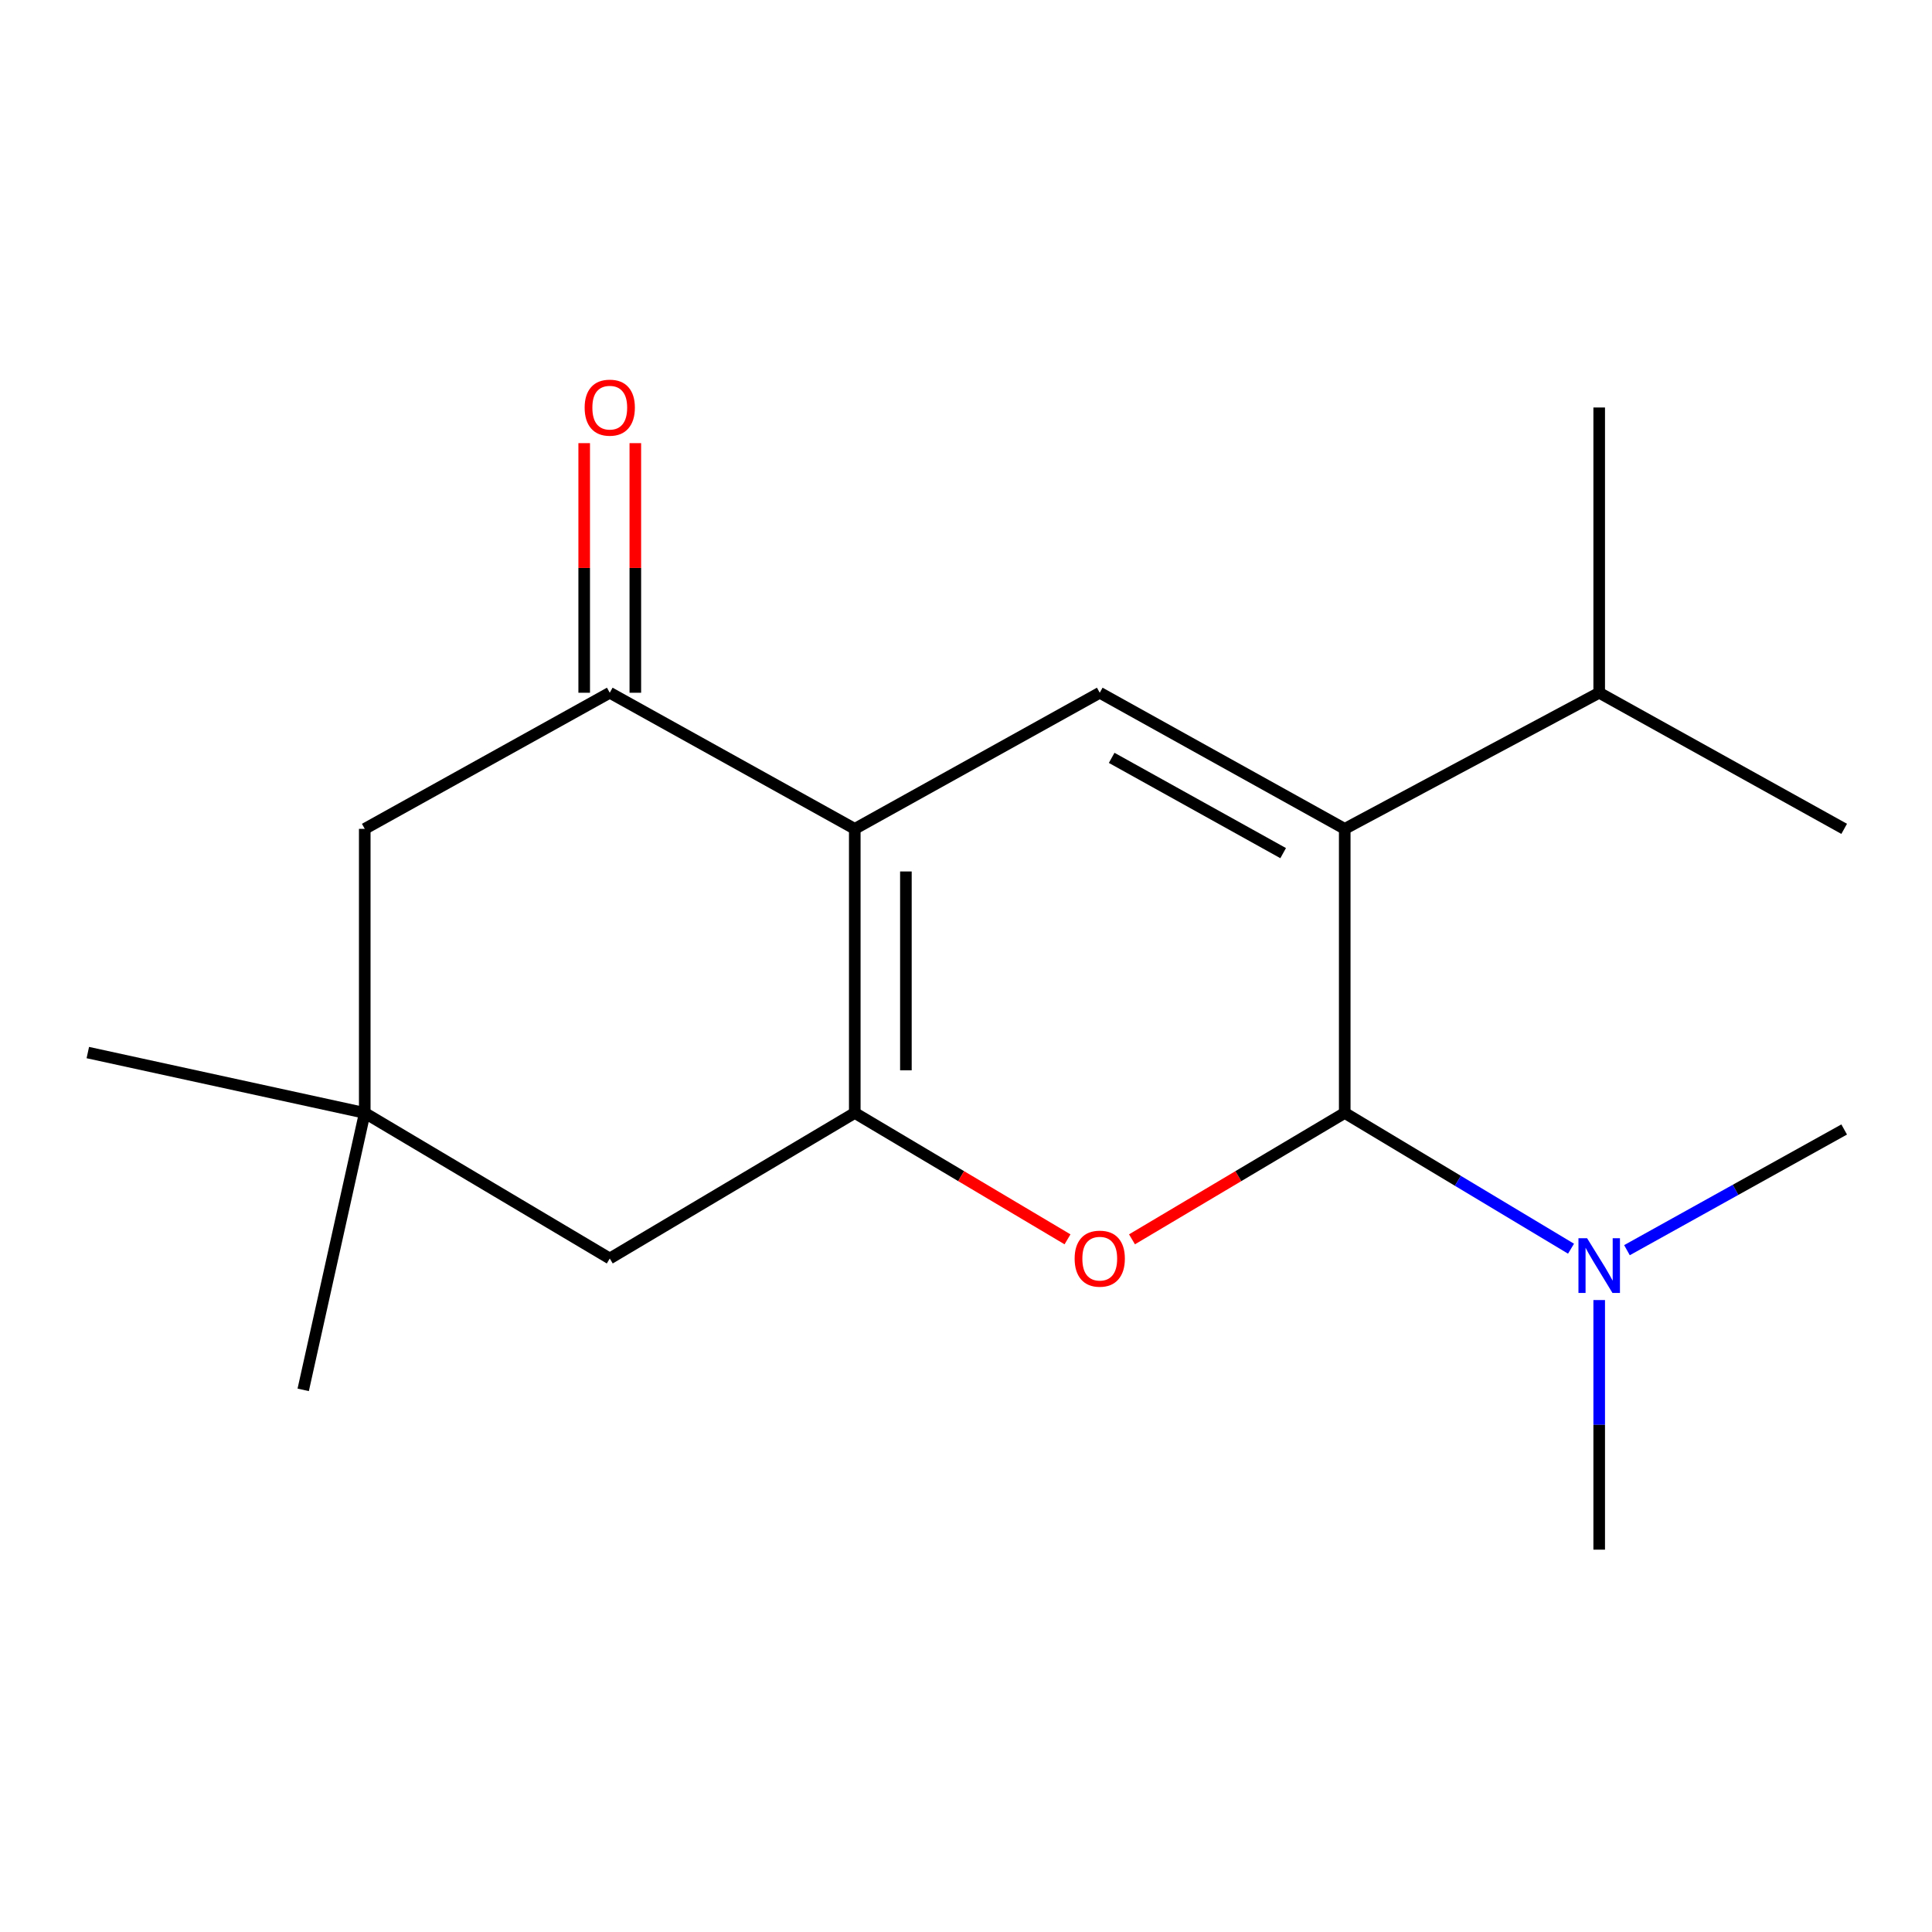 <?xml version='1.0' encoding='iso-8859-1'?>
<svg version='1.1' baseProfile='full'
              xmlns='http://www.w3.org/2000/svg'
                      xmlns:rdkit='http://www.rdkit.org/xml'
                      xmlns:xlink='http://www.w3.org/1999/xlink'
                  xml:space='preserve'
width='1000px' height='1000px' viewBox='0 0 1000 1000'>
<!-- END OF HEADER -->
<rect style='opacity:1.0;fill:#FFFFFF;stroke:none' width='1000' height='1000' x='0' y='0'> </rect>
<path class='bond-0' d='M 442.428,429.017 L 442.428,576.048' style='fill:none;fill-rule:evenodd;stroke:#000000;stroke-width:6px;stroke-linecap:butt;stroke-linejoin:miter;stroke-opacity:1' />
<path class='bond-0' d='M 468.891,451.071 L 468.891,553.993' style='fill:none;fill-rule:evenodd;stroke:#000000;stroke-width:6px;stroke-linecap:butt;stroke-linejoin:miter;stroke-opacity:1' />
<path class='bond-4' d='M 442.428,429.017 L 569.23,358.566' style='fill:none;fill-rule:evenodd;stroke:#000000;stroke-width:6px;stroke-linecap:butt;stroke-linejoin:miter;stroke-opacity:1' />
<path class='bond-5' d='M 442.428,429.017 L 315.612,358.566' style='fill:none;fill-rule:evenodd;stroke:#000000;stroke-width:6px;stroke-linecap:butt;stroke-linejoin:miter;stroke-opacity:1' />
<path class='bond-1' d='M 442.428,576.048 L 497.485,608.763' style='fill:none;fill-rule:evenodd;stroke:#000000;stroke-width:6px;stroke-linecap:butt;stroke-linejoin:miter;stroke-opacity:1' />
<path class='bond-1' d='M 497.485,608.763 L 552.543,641.478' style='fill:none;fill-rule:evenodd;stroke:#FF0000;stroke-width:6px;stroke-linecap:butt;stroke-linejoin:miter;stroke-opacity:1' />
<path class='bond-6' d='M 442.428,576.048 L 315.612,651.394' style='fill:none;fill-rule:evenodd;stroke:#000000;stroke-width:6px;stroke-linecap:butt;stroke-linejoin:miter;stroke-opacity:1' />
<path class='bond-19' d='M 585.917,641.478 L 640.975,608.763' style='fill:none;fill-rule:evenodd;stroke:#FF0000;stroke-width:6px;stroke-linecap:butt;stroke-linejoin:miter;stroke-opacity:1' />
<path class='bond-19' d='M 640.975,608.763 L 696.032,576.048' style='fill:none;fill-rule:evenodd;stroke:#000000;stroke-width:6px;stroke-linecap:butt;stroke-linejoin:miter;stroke-opacity:1' />
<path class='bond-2' d='M 696.032,429.017 L 569.23,358.566' style='fill:none;fill-rule:evenodd;stroke:#000000;stroke-width:6px;stroke-linecap:butt;stroke-linejoin:miter;stroke-opacity:1' />
<path class='bond-2' d='M 664.159,441.582 L 575.398,392.266' style='fill:none;fill-rule:evenodd;stroke:#000000;stroke-width:6px;stroke-linecap:butt;stroke-linejoin:miter;stroke-opacity:1' />
<path class='bond-3' d='M 696.032,429.017 L 696.032,576.048' style='fill:none;fill-rule:evenodd;stroke:#000000;stroke-width:6px;stroke-linecap:butt;stroke-linejoin:miter;stroke-opacity:1' />
<path class='bond-11' d='M 696.032,429.017 L 827.744,358.566' style='fill:none;fill-rule:evenodd;stroke:#000000;stroke-width:6px;stroke-linecap:butt;stroke-linejoin:miter;stroke-opacity:1' />
<path class='bond-8' d='M 696.032,576.048 L 754.598,611.185' style='fill:none;fill-rule:evenodd;stroke:#000000;stroke-width:6px;stroke-linecap:butt;stroke-linejoin:miter;stroke-opacity:1' />
<path class='bond-8' d='M 754.598,611.185 L 813.164,646.322' style='fill:none;fill-rule:evenodd;stroke:#0000FF;stroke-width:6px;stroke-linecap:butt;stroke-linejoin:miter;stroke-opacity:1' />
<path class='bond-9' d='M 315.612,358.566 L 188.796,429.017' style='fill:none;fill-rule:evenodd;stroke:#000000;stroke-width:6px;stroke-linecap:butt;stroke-linejoin:miter;stroke-opacity:1' />
<path class='bond-10' d='M 328.843,358.566 L 328.843,293.968' style='fill:none;fill-rule:evenodd;stroke:#000000;stroke-width:6px;stroke-linecap:butt;stroke-linejoin:miter;stroke-opacity:1' />
<path class='bond-10' d='M 328.843,293.968 L 328.843,229.369' style='fill:none;fill-rule:evenodd;stroke:#FF0000;stroke-width:6px;stroke-linecap:butt;stroke-linejoin:miter;stroke-opacity:1' />
<path class='bond-10' d='M 302.38,358.566 L 302.38,293.968' style='fill:none;fill-rule:evenodd;stroke:#000000;stroke-width:6px;stroke-linecap:butt;stroke-linejoin:miter;stroke-opacity:1' />
<path class='bond-10' d='M 302.38,293.968 L 302.38,229.369' style='fill:none;fill-rule:evenodd;stroke:#FF0000;stroke-width:6px;stroke-linecap:butt;stroke-linejoin:miter;stroke-opacity:1' />
<path class='bond-18' d='M 315.612,651.394 L 188.796,576.048' style='fill:none;fill-rule:evenodd;stroke:#000000;stroke-width:6px;stroke-linecap:butt;stroke-linejoin:miter;stroke-opacity:1' />
<path class='bond-7' d='M 188.796,576.048 L 188.796,429.017' style='fill:none;fill-rule:evenodd;stroke:#000000;stroke-width:6px;stroke-linecap:butt;stroke-linejoin:miter;stroke-opacity:1' />
<path class='bond-12' d='M 188.796,576.048 L 45.455,544.807' style='fill:none;fill-rule:evenodd;stroke:#000000;stroke-width:6px;stroke-linecap:butt;stroke-linejoin:miter;stroke-opacity:1' />
<path class='bond-13' d='M 188.796,576.048 L 156.937,719.389' style='fill:none;fill-rule:evenodd;stroke:#000000;stroke-width:6px;stroke-linecap:butt;stroke-linejoin:miter;stroke-opacity:1' />
<path class='bond-14' d='M 827.744,672.905 L 827.744,737.503' style='fill:none;fill-rule:evenodd;stroke:#0000FF;stroke-width:6px;stroke-linecap:butt;stroke-linejoin:miter;stroke-opacity:1' />
<path class='bond-14' d='M 827.744,737.503 L 827.744,802.1' style='fill:none;fill-rule:evenodd;stroke:#000000;stroke-width:6px;stroke-linecap:butt;stroke-linejoin:miter;stroke-opacity:1' />
<path class='bond-15' d='M 842.11,647.087 L 898.328,615.853' style='fill:none;fill-rule:evenodd;stroke:#0000FF;stroke-width:6px;stroke-linecap:butt;stroke-linejoin:miter;stroke-opacity:1' />
<path class='bond-15' d='M 898.328,615.853 L 954.545,584.619' style='fill:none;fill-rule:evenodd;stroke:#000000;stroke-width:6px;stroke-linecap:butt;stroke-linejoin:miter;stroke-opacity:1' />
<path class='bond-16' d='M 827.744,358.566 L 827.744,210.918' style='fill:none;fill-rule:evenodd;stroke:#000000;stroke-width:6px;stroke-linecap:butt;stroke-linejoin:miter;stroke-opacity:1' />
<path class='bond-17' d='M 827.744,358.566 L 954.545,429.017' style='fill:none;fill-rule:evenodd;stroke:#000000;stroke-width:6px;stroke-linecap:butt;stroke-linejoin:miter;stroke-opacity:1' />
<path  class='atom-2' d='M 556.23 651.474
Q 556.23 644.674, 559.59 640.874
Q 562.95 637.074, 569.23 637.074
Q 575.51 637.074, 578.87 640.874
Q 582.23 644.674, 582.23 651.474
Q 582.23 658.354, 578.83 662.274
Q 575.43 666.154, 569.23 666.154
Q 562.99 666.154, 559.59 662.274
Q 556.23 658.394, 556.23 651.474
M 569.23 662.954
Q 573.55 662.954, 575.87 660.074
Q 578.23 657.154, 578.23 651.474
Q 578.23 645.914, 575.87 643.114
Q 573.55 640.274, 569.23 640.274
Q 564.91 640.274, 562.55 643.074
Q 560.23 645.874, 560.23 651.474
Q 560.23 657.194, 562.55 660.074
Q 564.91 662.954, 569.23 662.954
' fill='#FF0000'/>
<path  class='atom-9' d='M 821.484 640.909
L 830.764 655.909
Q 831.684 657.389, 833.164 660.069
Q 834.644 662.749, 834.724 662.909
L 834.724 640.909
L 838.484 640.909
L 838.484 669.229
L 834.604 669.229
L 824.644 652.829
Q 823.484 650.909, 822.244 648.709
Q 821.044 646.509, 820.684 645.829
L 820.684 669.229
L 817.004 669.229
L 817.004 640.909
L 821.484 640.909
' fill='#0000FF'/>
<path  class='atom-11' d='M 302.612 210.998
Q 302.612 204.198, 305.972 200.398
Q 309.332 196.598, 315.612 196.598
Q 321.892 196.598, 325.252 200.398
Q 328.612 204.198, 328.612 210.998
Q 328.612 217.878, 325.212 221.798
Q 321.812 225.678, 315.612 225.678
Q 309.372 225.678, 305.972 221.798
Q 302.612 217.918, 302.612 210.998
M 315.612 222.478
Q 319.932 222.478, 322.252 219.598
Q 324.612 216.678, 324.612 210.998
Q 324.612 205.438, 322.252 202.638
Q 319.932 199.798, 315.612 199.798
Q 311.292 199.798, 308.932 202.598
Q 306.612 205.398, 306.612 210.998
Q 306.612 216.718, 308.932 219.598
Q 311.292 222.478, 315.612 222.478
' fill='#FF0000'/>
</svg>
